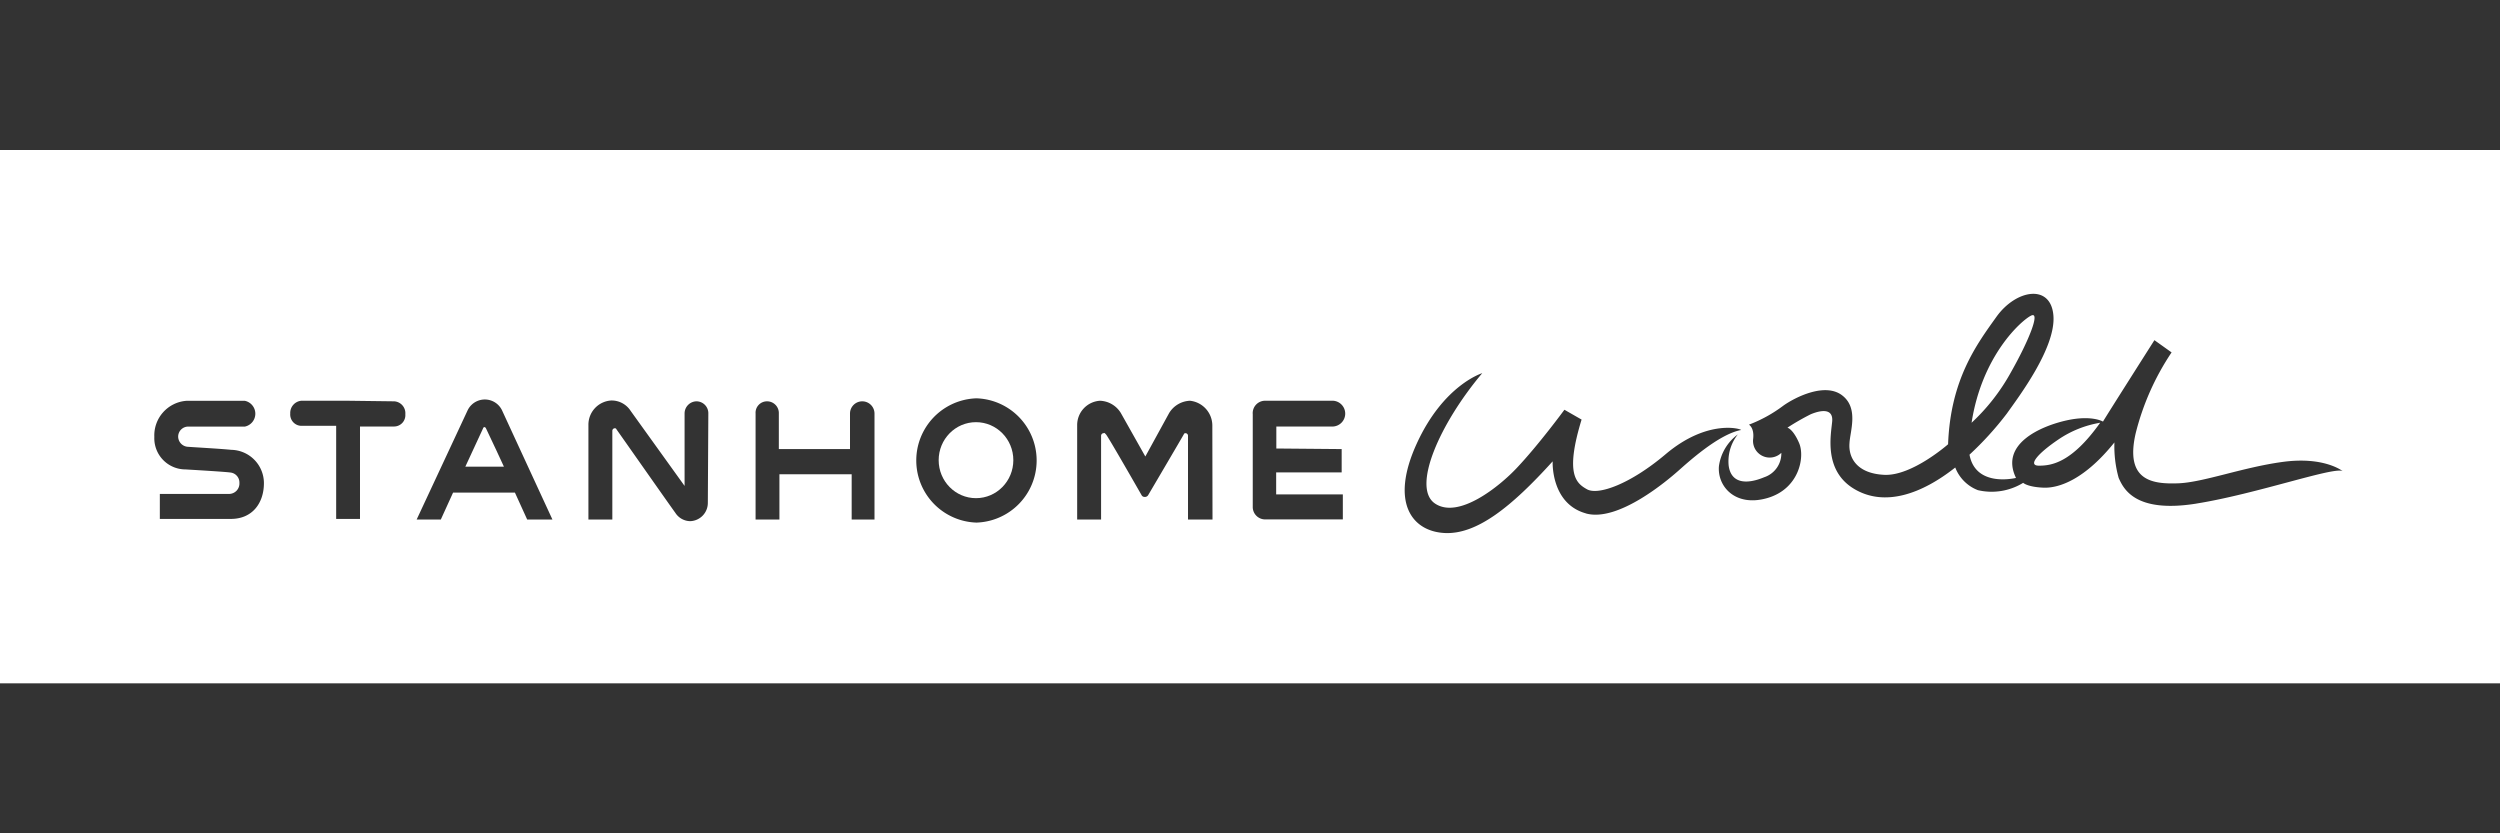 <svg id="Layer_1" data-name="Layer 1" xmlns="http://www.w3.org/2000/svg" viewBox="0 0 300 100"><rect x="0" y="0" width="300" height="100" fill="#333333" stroke="none"/><defs><style>.cls-1{fill:#fff;}</style></defs><title>Artboard 3</title><ellipse class="cls-1" cx="117.12" cy="55.22" rx="4.48" ry="4.56"/><path class="cls-1" d="M241.29,44.71c2.21-3.89,3.6-7.42,2.43-6.83s-5.88,4.77-7.13,12.85A24.1,24.1,0,0,0,241.29,44.71Z"/><path class="cls-1" d="M58.19,51.25c-.14,0-.22.07-.22.15L55.84,56h4.63s-1.76-3.82-2.13-4.55C58.34,51.4,58.27,51.32,58.19,51.25Z"/><path class="cls-1" d="M0,18V82H300V18ZM27.7,62.27H19.18v-3h8.37a1.25,1.25,0,0,0,1.18-1.32,1.21,1.21,0,0,0-1.1-1.25c-.52-.08-4.19-.3-5.37-.37a3.74,3.74,0,0,1-3.74-3.9,4.16,4.16,0,0,1,3.82-4.33h7.05a1.58,1.58,0,0,1,0,3.09H22.56a1.21,1.21,0,0,0-1.18,1.17,1.24,1.24,0,0,0,1.1,1.25c.89.07,3.75.22,5.29.37a4,4,0,0,1,3.9,4C31.67,60.29,30.35,62.27,27.7,62.27ZM47.32,51.18H43.2V62.27H40.34V51.1H36.15a1.36,1.36,0,0,1-1.32-1.47,1.47,1.47,0,0,1,1.32-1.54h5.66l5.51.07a1.43,1.43,0,0,1,1.32,1.55A1.36,1.36,0,0,1,47.32,51.18ZM63.26,62.34l-1.47-3.23H54.37L52.9,62.34H50l6.1-13.07a2.29,2.29,0,0,1,4.19.07c.81,1.76,6,13,6,13Zm21.68-2a2.19,2.19,0,0,1-2.13,2.2,2.16,2.16,0,0,1-1.77-1c-.73-1-6.83-9.7-7.05-10-.07-.15-.15-.15-.22-.15a.31.31,0,0,0-.29.29V62.34H70.61V51a2.91,2.91,0,0,1,2.72-2.94,2.71,2.71,0,0,1,2.35,1.25l6.47,9V49.63a1.46,1.46,0,0,1,1.39-1.47A1.43,1.43,0,0,1,85,49.63Zm20,2H102.2V56.91H93.53v5.43H90.67V49.63a1.37,1.37,0,0,1,1.39-1.47,1.41,1.41,0,0,1,1.4,1.47v4.26H102V49.63a1.47,1.47,0,1,1,2.94,0Zm12.27.37h-.07a7.46,7.46,0,0,1,0-14.91h.07a7.46,7.46,0,0,1,0,14.91Zm28.29-.37h-2.94V52.28a.31.31,0,0,0-.29-.3c-.08,0-.15,0-.22.15s-4.26,7.27-4.26,7.27a.45.45,0,0,1-.44.23.4.4,0,0,1-.37-.23s-4-7-4.26-7.27-.15-.15-.3-.15a.32.32,0,0,0-.29.3V62.34h-2.87V51A2.92,2.92,0,0,1,132,48.09a3.06,3.06,0,0,1,2.5,1.47l2.94,5.22,2.86-5.22a3.07,3.07,0,0,1,2.5-1.47A3,3,0,0,1,145.48,51ZM161,53.89v2.8h-7.86v2.64h8v3H151.8a1.49,1.49,0,0,1-1.47-1.54V49.71a1.49,1.49,0,0,1,1.4-1.62H160a1.55,1.55,0,0,1,0,3.09h-6.84v2.64Zm29.32,7.72c-4.26-1.18-4-6.25-4-6.25-4.92,5.44-9.11,8.82-13,8.6s-6.54-3.67-3.31-10.73,7.86-8.45,7.86-8.45c-5.07,6-8.52,13.74-5.66,15.65S180,58.3,182,56.17c2.64-2.79,5.73-7,5.73-7l2.06,1.18c-2,6.54-.66,7.64.66,8.37s5.14-.58,9.48-4.26c5-4.19,9-3,9-2.86-2.71.51-6.39,3.89-7.56,4.92S194.2,62.71,190.3,61.61Zm73.26-1.18c-7.35,1.18-8.75-1.76-9.34-3.08a14.1,14.1,0,0,1-.51-4.26c-3.53,4.4-6.61,5.51-8.52,5.43s-2.43-.58-2.43-.58a7.23,7.23,0,0,1-5.43.88,4.73,4.73,0,0,1-2.72-2.72c-4,3.16-8.45,4.77-12.13,2.57s-2.79-6.47-2.64-8.08-1.32-1.4-2.57-.88a28.81,28.81,0,0,0-2.8,1.61s.67.15,1.4,1.84,0,5.51-3.82,6.61-6-1.39-5.8-3.82a5.68,5.68,0,0,1,2.27-3.82,5.19,5.19,0,0,0-1.1,3.75c.29,2.13,2.13,2.28,4.26,1.39a3,3,0,0,0,2.06-2.93,2,2,0,0,1-3.38-1.69c.15-1.33-.51-1.69-.51-1.69A16.71,16.71,0,0,0,214,48.68c1.4-1,5.07-2.87,7.13-1.18,1.91,1.54.88,4.26.81,5.66-.15,1.76.88,3.67,4.19,3.82s7.64-3.67,7.64-3.67c.29-7.79,3.45-12,5.8-15.29s6.54-4,6.84-.14-4.19,9.77-5.59,11.75a38.37,38.37,0,0,1-4.48,4.93c.74,4,5.58,2.79,5.58,2.79-2-4.12,3.09-6.25,6.1-6.91s4.34.15,4.34.15c.29-.52,6.17-9.77,6.17-9.77l2.06,1.47A30.83,30.83,0,0,0,256.28,52c-1.32,5.73,2.06,6.1,5.07,6s7.72-1.91,12.57-2.57,7.05,1,7.2,1.1C280,56,270.83,59.26,263.56,60.43Z"/><path class="cls-1" d="M244.67,55.88c1.47,0,3.9-.3,7.35-5.15a12.6,12.6,0,0,0-5,2C244.53,54.41,243.28,55.88,244.67,55.88Z"/></svg>